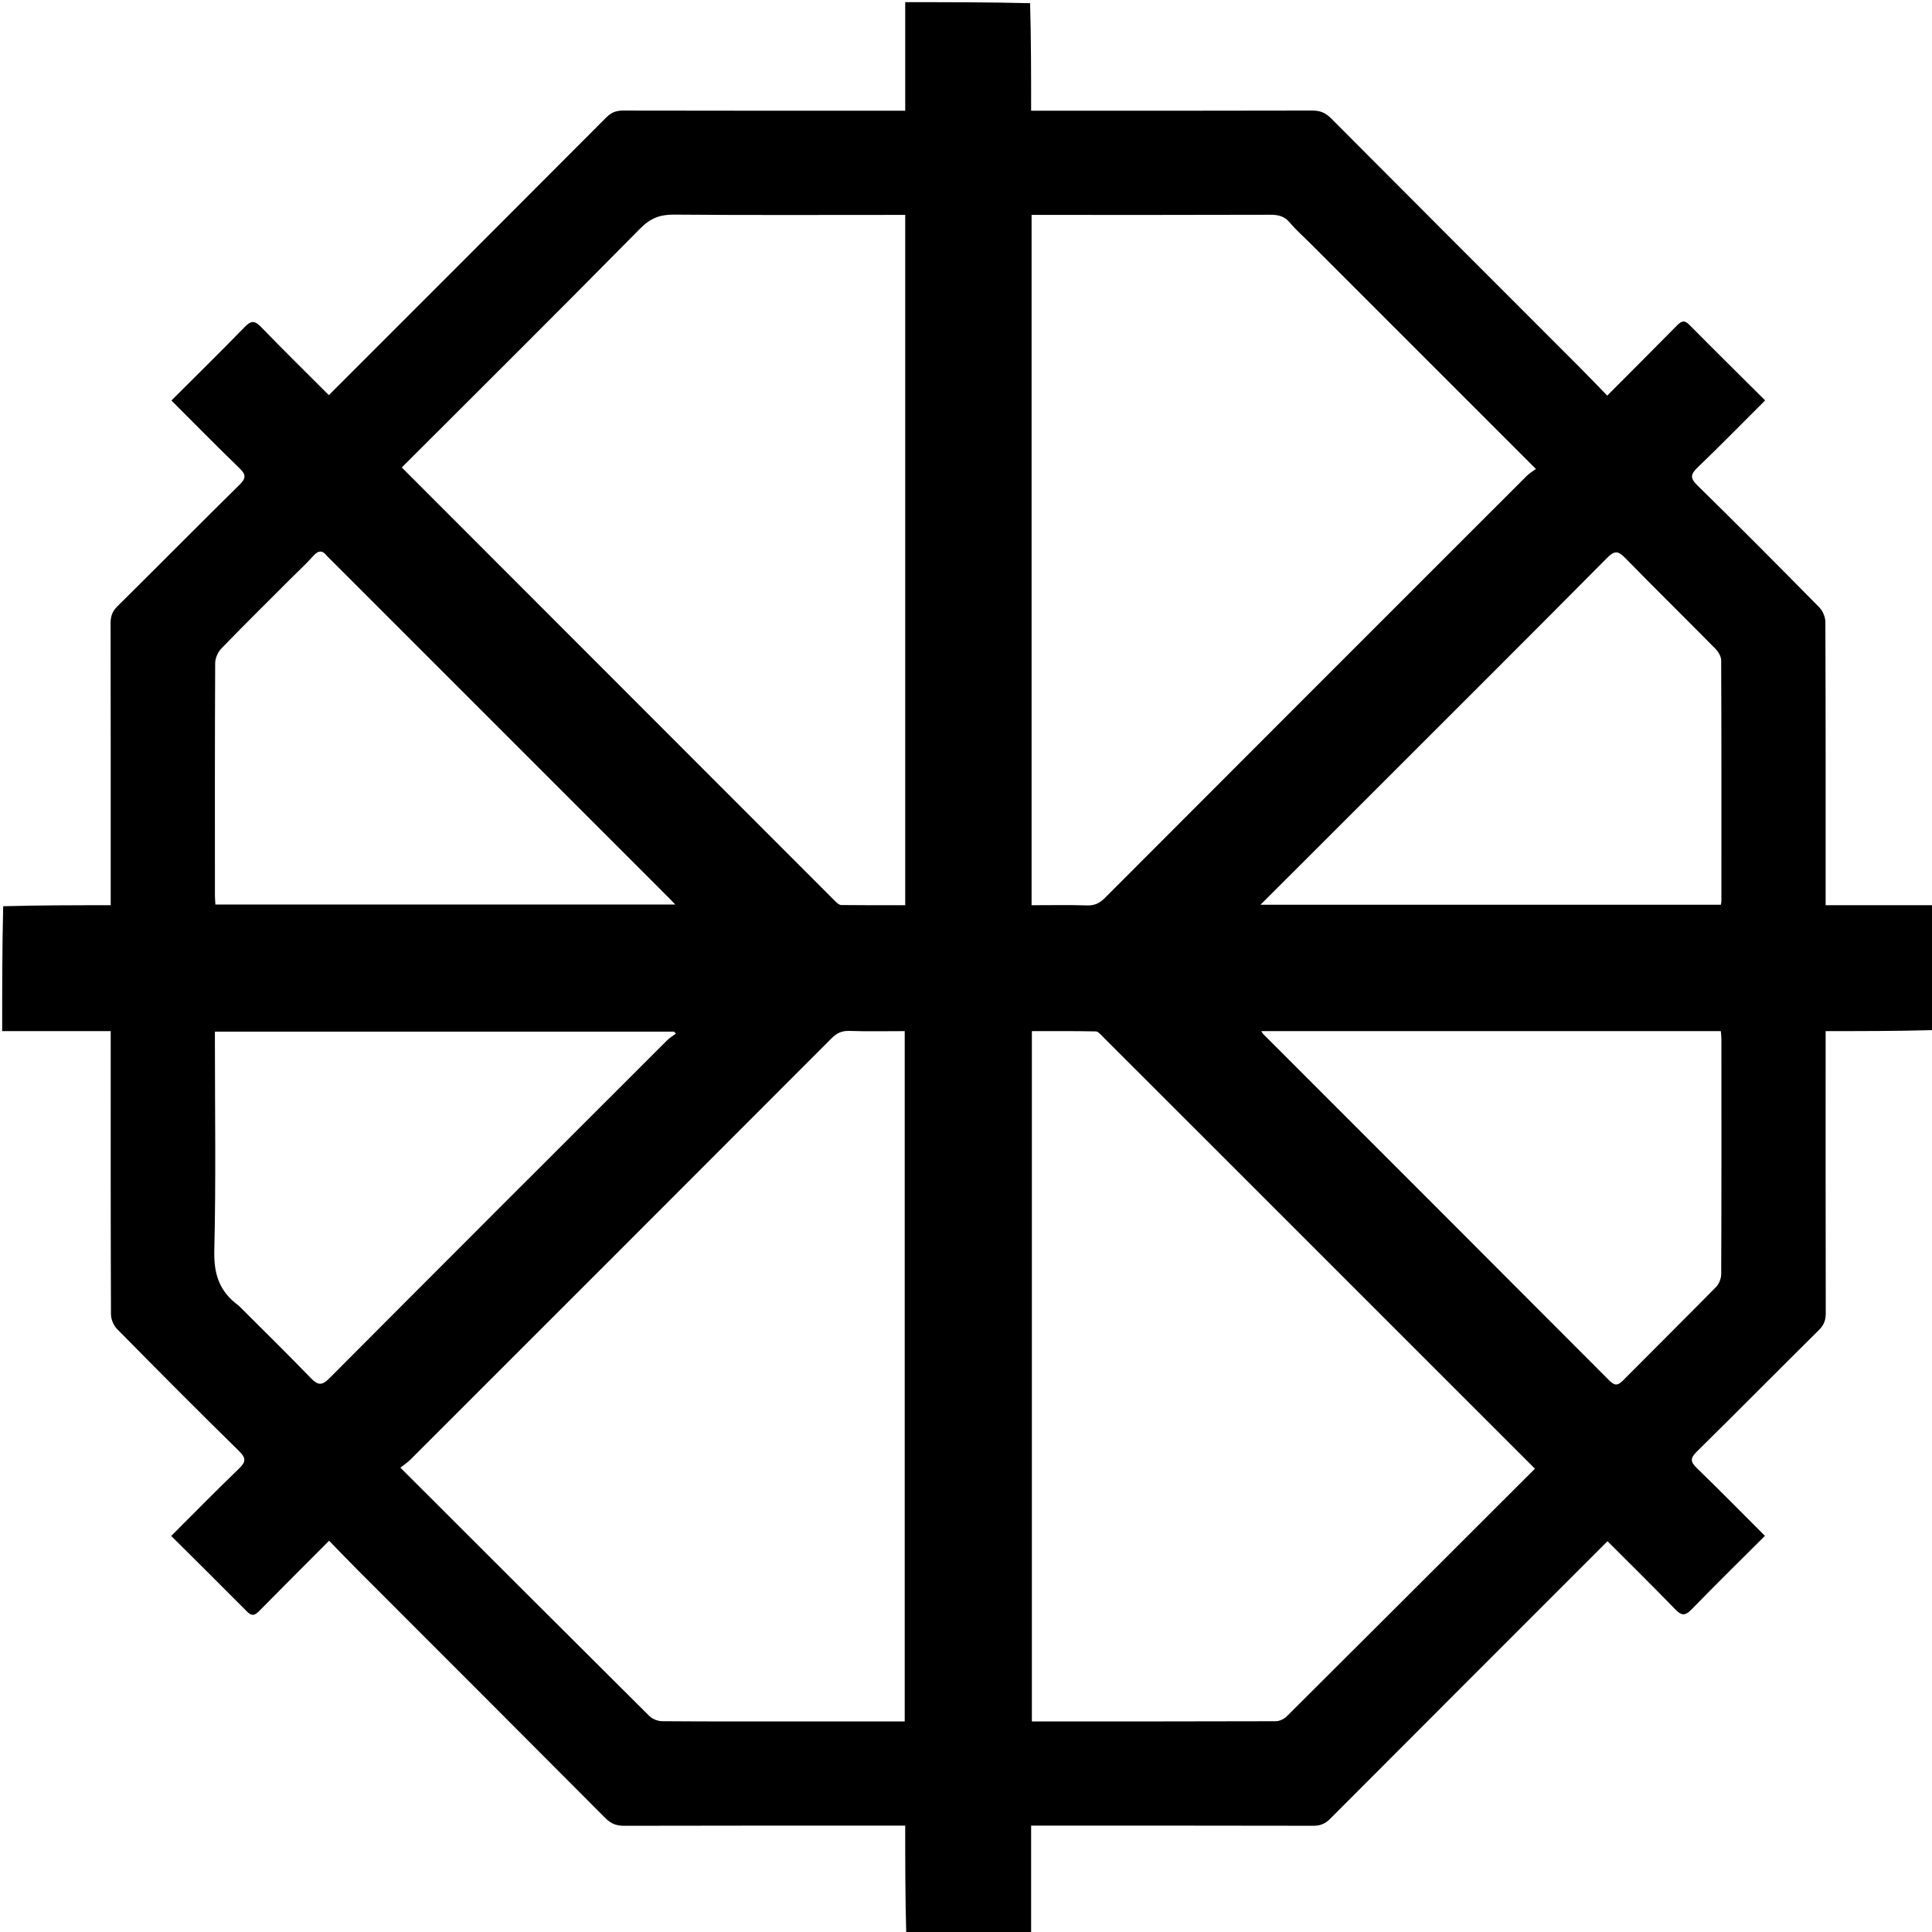 <svg version="1.1" id="Layer_1" xmlns="http://www.w3.org/2000/svg" xmlns:xlink="http://www.w3.org/1999/xlink" x="0px" y="0px"
	 width="100%" viewBox="0 0 890 890" enable-background="new 0 0 890 890" xml:space="preserve">
<path opacity="1" stroke="none" 
	d="
M417,1 
	C436.021,1 455.042,1 474.531,1.469 
	C475,18.205 475,34.473 475,51 
	C477.33,51 479.136,51 480.941,51 
	C522.097,51 563.254,51.04 604.41,50.929 
	C607.964,50.919 610.485,51.82 613.062,54.41 
	C651.257,92.798 689.579,131.06 727.853,169.368 
	C732.054,173.573 736.149,177.884 740.389,182.244 
	C751.312,171.283 761.928,160.692 772.451,150.011 
	C774.36,148.073 775.762,147.15 778.127,149.537 
	C789.701,161.221 801.404,172.775 813.138,184.451 
	C802.633,194.929 792.486,205.287 782.038,215.331 
	C778.814,218.43 778.421,220.158 781.898,223.566 
	C800.816,242.109 819.488,260.905 838.075,279.78 
	C839.68,281.41 840.87,284.25 840.879,286.533 
	C841.045,328.188 841,369.845 841,411.501 
	C841,413.265 841,415.03 841,417 
	C858.051,417 874.526,417 891,417 
	C891,436.021 891,455.042 890.531,474.531 
	C873.795,475 857.527,475 841,475 
	C841,477.326 841,479.133 841,480.94 
	C841,522.264 840.97,563.587 841.059,604.909 
	C841.066,608.093 840.255,610.381 837.921,612.688 
	C819.085,631.317 800.466,650.164 781.598,668.759 
	C778.577,671.736 778.674,673.401 781.643,676.274 
	C792.234,686.523 802.562,697.042 813.039,707.508 
	C801.583,718.95 790.279,730.033 779.254,741.388 
	C776.323,744.407 774.634,744.371 771.736,741.372 
	C761.491,730.771 750.965,720.44 740.512,709.973 
	C697.734,752.756 655.185,795.271 612.727,837.878 
	C610.429,840.184 608.175,841.071 604.968,841.063 
	C563.478,840.968 521.988,841 480.499,841 
	C478.735,841 476.97,841 475,841 
	C475,858.051 475,874.526 475,891 
	C455.979,891 436.958,891 417.469,890.531 
	C417,873.795 417,857.527 417,841 
	C414.67,841 412.865,841 411.06,841 
	C369.903,841 328.747,840.96 287.59,841.071 
	C284.037,841.081 281.515,840.18 278.938,837.59 
	C240.979,799.437 202.893,761.412 164.854,723.339 
	C160.417,718.898 156.082,714.357 151.604,709.763 
	C140.688,720.717 130.072,731.307 119.549,741.989 
	C117.64,743.927 116.238,744.851 113.873,742.463 
	C102.299,730.78 90.596,719.226 78.862,707.55 
	C89.367,697.071 99.515,686.714 109.962,676.669 
	C113.185,673.57 113.579,671.842 110.102,668.434 
	C91.184,649.891 72.512,631.095 53.925,612.22 
	C52.32,610.59 51.13,607.75 51.121,605.467 
	C50.955,563.812 51,522.155 51,480.499 
	C51,478.735 51,476.97 51,475 
	C33.949,475 17.474,475 1,475 
	C1,455.979 1,436.958 1.469,417.469 
	C18.205,417 34.473,417 51,417 
	C51,414.674 51,412.867 51,411.059 
	C51,369.736 51.03,328.413 50.941,287.09 
	C50.934,283.907 51.746,281.619 54.079,279.312 
	C72.915,260.683 91.534,241.836 110.402,223.241 
	C113.423,220.264 113.326,218.599 110.357,215.726 
	C99.767,205.477 89.439,194.957 78.962,184.491 
	C90.417,173.05 101.721,161.967 112.746,150.612 
	C115.677,147.593 117.366,147.629 120.264,150.628 
	C130.509,161.23 141.034,171.561 151.486,182.028 
	C194.266,139.244 236.815,96.729 279.273,54.122 
	C281.571,51.816 283.825,50.929 287.032,50.937 
	C328.522,51.032 370.012,51 411.501,51 
	C413.265,51 415.03,51 417,51 
	C417,33.949 417,17.474 417,1 
M417,205.5 
	C417,170.073 417,134.645 417,99 
	C414.784,99 413.14,99 411.495,99 
	C377.833,99 344.17,99.154 310.51,98.866 
	C304.02,98.811 299.58,100.533 294.854,105.329 
	C258.478,142.241 221.696,178.753 185.087,215.342 
	C251.69,282.009 318.219,348.604 384.772,415.177 
	C385.533,415.938 386.59,416.905 387.521,416.917 
	C397.281,417.044 407.045,416.995 417,416.995 
	C417,346.441 417,276.47 417,205.5 
M603,111.5 
	C600.055,108.553 596.883,105.794 594.23,102.604 
	C591.744,99.614 588.881,98.915 585.158,98.928 
	C550.165,99.049 515.171,99 480.177,99 
	C478.562,99 476.948,99 475.211,99 
	C475.211,205.178 475.211,310.903 475.211,417 
	C483.873,417 492.335,416.817 500.784,417.089 
	C504.249,417.2 506.563,416.069 508.963,413.664 
	C573.703,348.792 638.513,283.99 703.339,219.204 
	C704.561,217.982 706.115,217.093 707.534,216.033 
	C672.312,180.812 637.906,146.406 603,111.5 
M369.5,793 
	C385.259,793 401.018,793 416.77,793 
	C416.77,686.734 416.77,581.033 416.77,475 
	C408.084,475 399.619,475.19 391.169,474.908 
	C387.685,474.792 385.394,475.98 383.008,478.37 
	C318.403,543.099 253.731,607.763 189.046,672.412 
	C187.697,673.76 186.05,674.81 184.434,676.084 
	C223.122,714.731 261.05,752.658 299.091,790.471 
	C300.509,791.88 303.021,792.877 305.033,792.893 
	C326.187,793.066 347.344,793 369.5,793 
M554.5,524 
	C539.063,508.566 523.633,493.126 508.174,477.714 
	C507.157,476.7 505.935,475.154 504.782,475.13 
	C494.875,474.924 484.962,475.011 475.348,475.011 
	C475.348,581.452 475.348,687.177 475.348,793 
	C513.016,793 550.337,793.029 587.658,792.905 
	C589.364,792.9 591.48,791.926 592.709,790.704 
	C630.862,752.744 668.929,714.697 707.096,676.576 
	C656.316,625.802 605.658,575.151 554.5,524 
M134,266.5 
	C123.284,277.227 112.483,287.873 101.942,298.77 
	C100.344,300.421 99.133,303.233 99.122,305.516 
	C98.948,341.176 98.997,376.837 99.01,412.498 
	C99.01,413.934 99.153,415.37 99.224,416.697 
	C169.924,416.697 240.272,416.697 311.08,416.697 
	C310.05,415.613 309.405,414.902 308.727,414.223 
	C256.178,361.667 203.626,309.114 151.074,256.561 
	C150.956,256.443 150.817,256.343 150.717,256.212 
	C148.654,253.491 146.765,253.333 144.35,256.063 
	C141.265,259.551 137.801,262.703 134,266.5 
M637.5,360 
	C618.715,378.769 599.931,397.539 580.669,416.785 
	C651.885,416.785 722.261,416.785 792.725,416.785 
	C792.838,416.123 792.987,415.66 792.987,415.196 
	C792.998,378.202 793.037,341.208 792.885,304.215 
	C792.878,302.41 791.586,300.232 790.242,298.869 
	C776.435,284.871 762.4,271.098 748.664,257.032 
	C745.532,253.824 743.846,253.465 740.433,256.907 
	C706.406,291.221 672.174,325.332 637.5,360 
M110,601.5 
	C121.077,612.577 132.277,623.535 143.155,634.805 
	C146.412,638.179 148.264,638.408 151.747,634.91 
	C203.476,582.948 255.355,531.136 307.226,479.315 
	C308.445,478.098 309.98,477.196 311.368,476.146 
	C311.069,475.841 310.769,475.536 310.47,475.232 
	C240.09,475.232 169.71,475.232 99,475.232 
	C99,477.089 99,478.719 99,480.349 
	C99,512.177 99.504,544.018 98.719,575.826 
	C98.454,586.57 100.771,594.793 110,601.5 
M730.5,475 
	C680.802,475 631.105,475 581.04,475 
	C581.543,475.8 581.656,476.083 581.854,476.282 
	C635.075,529.526 688.321,582.745 741.47,636.06 
	C744.186,638.784 745.635,637.972 747.874,635.712 
	C762.055,621.396 776.395,607.237 790.516,592.863 
	C791.916,591.438 792.89,588.919 792.897,586.903 
	C793.039,550.759 793.002,514.616 792.988,478.472 
	C792.988,477.371 792.818,476.27 792.713,475 
	C772.103,475 751.801,475 730.5,475 
z"/>
</svg>